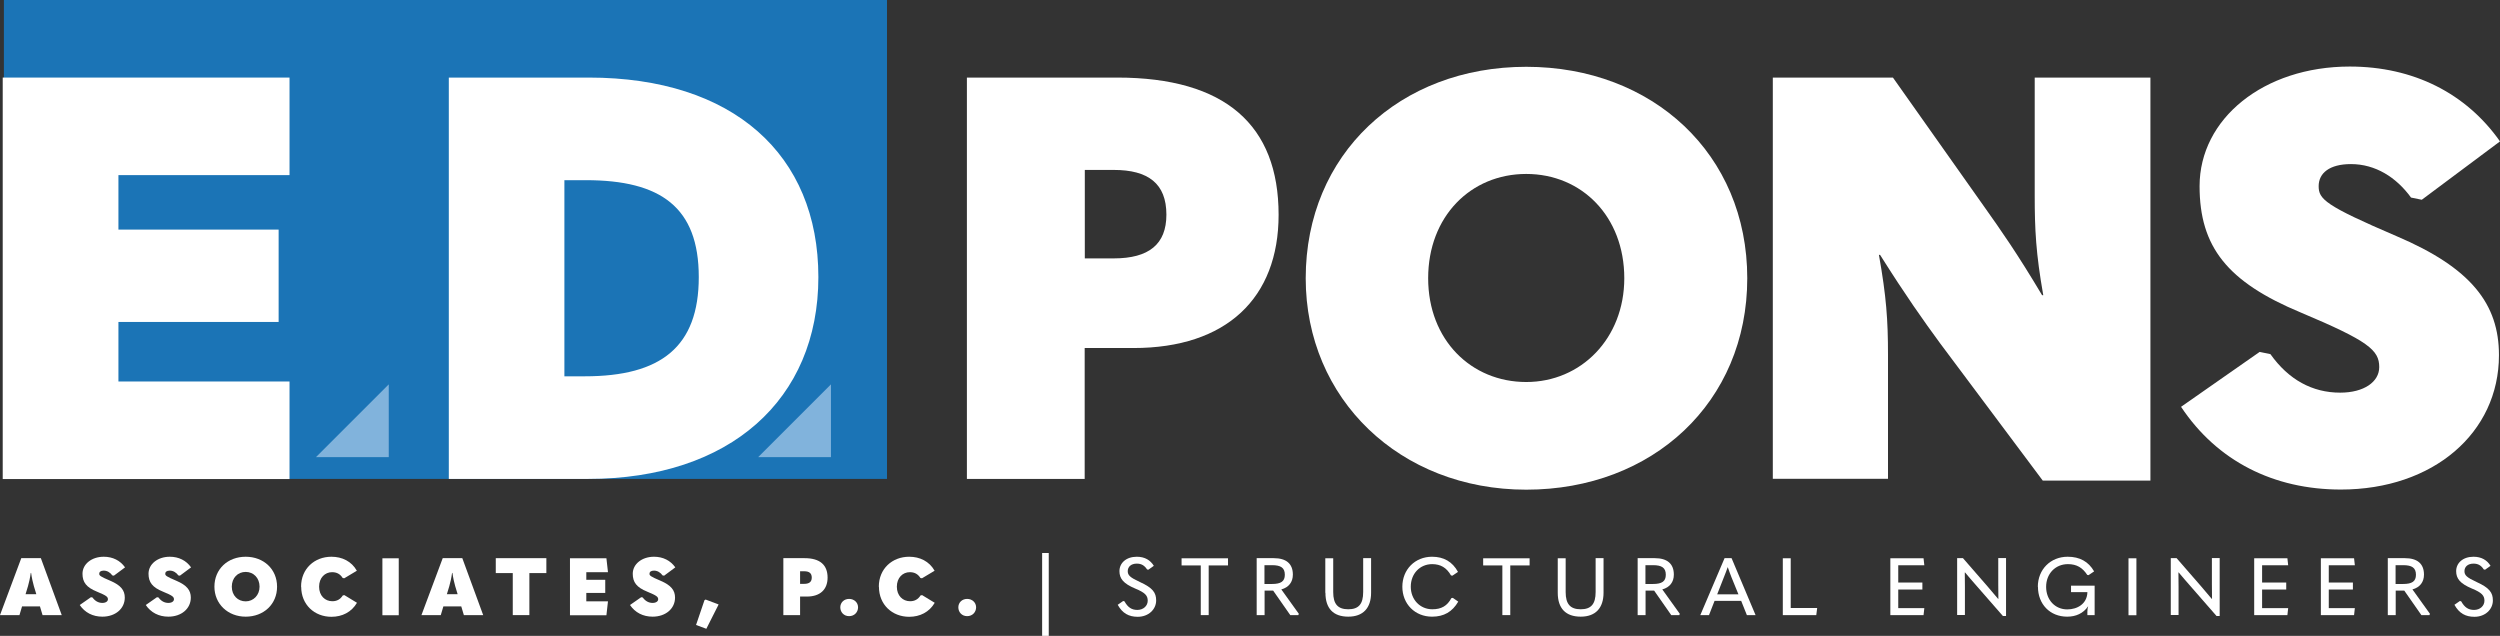 <?xml version="1.0" encoding="UTF-8"?>
<svg xmlns="http://www.w3.org/2000/svg" id="Layer_1" data-name="Layer 1" viewBox="0 0 192.73 49.02">
  <rect x="0" y="0" width="192.73" height="49.02" fill="#333333" stroke="none"/>
  <defs>
    <style>
      .cls-1 {
        fill: #fff;
      }

      .cls-2 {
        fill: #1b74b6;
      }

      .cls-3 {
        fill: #81b3dc;
        fill-rule: evenodd;
      }
    </style>
  </defs>
  <rect class="cls-2" x=".3" width="68.08" height="36.92"></rect>
  <g>
    <path class="cls-1" d="m.21,5.98h22.11v7.52h-13.19v4.2h12.35v7.12h-12.35v4.59h13.19v7.52H.21V5.98Z"></path>
    <path class="cls-1" d="m34.6,36.92V5.98h10.79c11.14,0,17.7,5.94,17.7,15.38s-6.82,15.56-17.74,15.56h-10.75Zm8.92-7.91h1.57c5.86,0,8.78-2.27,8.78-7.65s-2.93-7.47-8.7-7.47h-1.66v15.12Z"></path>
    <path class="cls-1" d="m74.54,36.92V5.98h11.58c8.35,0,12.45,3.67,12.45,10.58,0,6.42-4.02,10.27-11.19,10.27h-3.76v10.09h-9.09Zm9.09-17h2.23c2.71,0,4.06-1.09,4.06-3.37,0-2.4-1.4-3.45-4.06-3.45h-2.23v6.82Z"></path>
    <path class="cls-1" d="m100.66,21.45c0-9.57,7.25-16.3,17-16.3s17.04,6.73,17.04,16.3-7.3,16.3-17.04,16.3-17-6.99-17-16.3Zm24.56,0c0-4.76-3.28-8.04-7.56-8.04s-7.56,3.28-7.56,8.04,3.32,8,7.56,8,7.56-3.37,7.56-8Z"></path>
    <path class="cls-1" d="m136.67,36.92V5.98h9.26l7.04,9.96c1.27,1.79,2.53,3.58,4.46,6.82h.09c-.57-3.23-.66-5.07-.66-7.69V5.98h8.92v31.07h-8.3l-7.91-10.58c-1.31-1.79-2.62-3.63-4.63-6.82h-.09c.57,3.19.7,5.03.7,7.69v9.57h-8.87Z"></path>
    <path class="cls-1" d="m168.13,31.37l6.07-4.24.83.17c1.4,1.97,3.23,2.97,5.38,2.97,1.83,0,3.01-.83,3.01-1.97,0-1.31-.83-2.01-6.03-4.2-5.68-2.36-7.82-5.07-7.82-9.75,0-5.2,4.94-9.22,11.58-9.22,4.89,0,8.96,2.05,11.58,5.77l-6.03,4.5-.83-.17c-1.14-1.57-2.75-2.58-4.63-2.58-1.66,0-2.49.7-2.49,1.7s.48,1.49,5.99,3.85c5.77,2.45,7.91,5.24,7.91,9.18,0,5.99-5.07,10.36-12.19,10.36-5.16,0-9.53-2.18-12.32-6.38Z"></path>
  </g>
  <g>
    <path class="cls-1" d="m3.28,47.42l-.2-.67h-1.38l-.2.67H0l1.64-4.39h1.51l1.61,4.39h-1.49Zm-1.31-1.61h.83l-.19-.63c-.07-.25-.16-.62-.21-1.01h-.03c-.05.39-.14.76-.21,1.01l-.19.63Z"></path>
    <path class="cls-1" d="m6.15,46.64l.86-.6.12.02c.2.28.46.42.76.42.26,0,.43-.12.43-.28,0-.19-.12-.29-.85-.59-.81-.33-1.11-.72-1.11-1.38,0-.74.7-1.31,1.64-1.31.69,0,1.27.29,1.64.82l-.86.64-.12-.02c-.16-.22-.39-.37-.66-.37-.24,0-.35.1-.35.24s.07.21.85.54c.82.35,1.12.74,1.12,1.3,0,.85-.72,1.47-1.73,1.47-.73,0-1.35-.31-1.75-.91Z"></path>
    <path class="cls-1" d="m11.24,46.64l.86-.6.12.02c.2.28.46.42.76.42.26,0,.43-.12.43-.28,0-.19-.12-.29-.85-.59-.81-.33-1.11-.72-1.11-1.38,0-.74.7-1.31,1.64-1.31.69,0,1.27.29,1.64.82l-.86.64-.12-.02c-.16-.22-.39-.37-.66-.37-.24,0-.35.1-.35.24s.07.21.85.54c.82.35,1.12.74,1.12,1.3,0,.85-.72,1.47-1.73,1.47-.73,0-1.35-.31-1.75-.91Z"></path>
    <path class="cls-1" d="m16.53,45.23c0-1.36,1.03-2.31,2.41-2.31s2.42.95,2.42,2.31-1.04,2.31-2.42,2.31-2.41-.99-2.41-2.31Zm3.48,0c0-.67-.46-1.14-1.07-1.14s-1.07.46-1.07,1.14.47,1.13,1.07,1.13,1.07-.48,1.07-1.13Z"></path>
    <path class="cls-1" d="m23.21,45.23c0-1.39,1.04-2.31,2.34-2.31.82,0,1.55.35,1.96,1.08l-.97.58-.12-.02c-.2-.31-.46-.45-.82-.45-.55,0-1,.43-1,1.12s.45,1.12,1.02,1.12c.35,0,.61-.14.81-.45l.12-.02.97.59c-.42.72-1.14,1.08-1.97,1.08-1.31,0-2.33-.94-2.33-2.31Z"></path>
    <path class="cls-1" d="m29.48,43.04h1.26v4.39h-1.26v-4.39Z"></path>
    <path class="cls-1" d="m35.76,47.42l-.2-.67h-1.38l-.2.67h-1.49l1.64-4.39h1.51l1.61,4.39h-1.49Zm-1.31-1.61h.83l-.19-.63c-.07-.25-.16-.62-.21-1.01h-.03c-.05.39-.14.76-.21,1.01l-.19.63Z"></path>
    <path class="cls-1" d="m39.53,44.18h-1.31v-1.15h3.9v1.15h-1.31v3.24h-1.28v-3.24Z"></path>
    <path class="cls-1" d="m43.94,43.04h2.81l.12,1.07h-1.67v.59h1.46v1.01h-1.46v.65h1.67l-.12,1.07h-2.81v-4.39Z"></path>
    <path class="cls-1" d="m48.57,46.64l.86-.6.12.02c.2.28.46.42.76.42.26,0,.43-.12.43-.28,0-.19-.12-.29-.85-.59-.81-.33-1.11-.72-1.11-1.38,0-.74.7-1.31,1.64-1.31.69,0,1.27.29,1.64.82l-.86.64-.12-.02c-.16-.22-.39-.37-.66-.37-.24,0-.35.1-.35.24s.07.21.85.54c.82.35,1.12.74,1.12,1.3,0,.85-.72,1.47-1.73,1.47-.73,0-1.35-.31-1.75-.91Z"></path>
    <path class="cls-1" d="m54.44,48.47l-.78-.29.65-1.91.09-.05,1,.38-.95,1.88Z"></path>
    <path class="cls-1" d="m60.39,47.42v-4.39h1.64c1.18,0,1.77.52,1.77,1.5,0,.91-.57,1.46-1.59,1.46h-.53v1.43h-1.29Zm1.29-2.41h.32c.38,0,.58-.15.58-.48,0-.34-.2-.49-.58-.49h-.32v.97Z"></path>
    <path class="cls-1" d="m64.78,46.82c0-.37.29-.65.68-.65s.69.28.69.65-.28.68-.69.68-.68-.31-.68-.68Z"></path>
    <path class="cls-1" d="m67.75,45.23c0-1.39,1.04-2.31,2.34-2.31.82,0,1.55.35,1.96,1.08l-.97.58-.12-.02c-.2-.31-.46-.45-.82-.45-.55,0-1,.43-1,1.12s.45,1.12,1.02,1.12c.35,0,.61-.14.81-.45l.12-.02.97.59c-.42.72-1.14,1.08-1.97,1.08-1.31,0-2.33-.94-2.33-2.31Z"></path>
    <path class="cls-1" d="m73.88,46.82c0-.37.29-.65.68-.65s.69.28.69.65-.28.68-.69.68-.68-.31-.68-.68Z"></path>
    <path class="cls-1" d="m80.34,49.02v-6.39h.51v6.39h-.51Z"></path>
    <path class="cls-1" d="m86.16,46.63l.43-.3.1.03c.26.47.56.66.99.66.47,0,.8-.32.8-.71s-.19-.62-.97-.94c-.9-.38-1.21-.76-1.21-1.34,0-.62.51-1.11,1.34-1.11.62,0,1.05.27,1.31.7l-.42.3-.1-.02c-.19-.29-.42-.45-.79-.45-.45,0-.7.25-.7.58,0,.31.16.48.94.84.99.45,1.25.82,1.25,1.42,0,.69-.59,1.26-1.42,1.26-.69,0-1.18-.27-1.54-.92Z"></path>
    <path class="cls-1" d="m92.58,43.59h-1.49v-.55h3.58v.55h-1.49v3.83h-.61v-3.83Z"></path>
    <path class="cls-1" d="m100.13,47.32l-.04.1h-.62l-1.32-1.89h-.66v1.89h-.61v-4.39h1.32c.95,0,1.47.42,1.47,1.27,0,.57-.31.98-.89,1.14l1.35,1.88Zm-2.65-3.76v1.46h.58c.69,0,.99-.2.99-.71,0-.54-.31-.74-.99-.74h-.58Z"></path>
    <path class="cls-1" d="m102.17,45.7v-2.66h.61v2.61c0,.92.36,1.32,1.16,1.32s1.15-.4,1.15-1.33v-2.61h.61v2.66c0,1.18-.61,1.85-1.76,1.85s-1.76-.63-1.76-1.84Z"></path>
    <path class="cls-1" d="m108.11,45.23c0-1.33.98-2.31,2.29-2.31.9,0,1.57.38,2,1.17l-.43.29-.11-.02c-.34-.6-.81-.87-1.45-.87-.95,0-1.65.74-1.65,1.74s.72,1.74,1.66,1.74c.7,0,1.15-.26,1.47-.86l.11-.02.42.29c-.46.79-1.11,1.16-2.02,1.16-1.31,0-2.29-.97-2.29-2.31Z"></path>
    <path class="cls-1" d="m115.83,43.59h-1.49v-.55h3.58v.55h-1.49v3.83h-.61v-3.83Z"></path>
    <path class="cls-1" d="m120.09,45.7v-2.66h.61v2.61c0,.92.36,1.32,1.16,1.32s1.15-.4,1.15-1.33v-2.61h.61v2.66c0,1.18-.61,1.85-1.76,1.85s-1.77-.63-1.77-1.84Z"></path>
    <path class="cls-1" d="m129.5,47.32l-.04.1h-.62l-1.32-1.89h-.66v1.89h-.61v-4.39h1.32c.95,0,1.47.42,1.47,1.27,0,.57-.31.98-.89,1.14l1.35,1.88Zm-2.65-3.76v1.46h.58c.69,0,.99-.2.99-.71,0-.54-.31-.74-.99-.74h-.58Z"></path>
    <path class="cls-1" d="m134.67,47.42l-.44-1.1h-2.05l-.43,1.1h-.67l1.87-4.39h.54l1.85,4.39h-.67Zm-2.29-1.6h1.64l-.53-1.3c-.11-.29-.21-.54-.29-.79h-.01c-.09.25-.18.5-.3.79l-.51,1.3Z"></path>
    <path class="cls-1" d="m137.44,43.04h.61v3.83h2.04l-.07.55h-2.58v-4.39Z"></path>
    <path class="cls-1" d="m145.73,43.04h2.56l.06.54h-2.01v1.33h1.86v.54h-1.86v1.43h2.01l-.06.54h-2.56v-4.39Z"></path>
    <path class="cls-1" d="m150.88,47.42v-4.39h.45l1.87,2.15c.28.32.55.64.84.99h.02c0-.35-.01-.67-.01-1.12v-2.03h.6v4.47h-.24l-2.07-2.37c-.28-.32-.56-.64-.85-.99h-.02c.01.34.01.67.01,1.11v2.17h-.6Z"></path>
    <path class="cls-1" d="m157.1,45.24c0-1.34.98-2.32,2.3-2.32.94,0,1.61.38,2.04,1.13l-.43.29-.1-.02c-.37-.56-.81-.83-1.49-.83-.97,0-1.68.74-1.68,1.75s.69,1.74,1.63,1.74c.78,0,1.51-.43,1.55-1.29v-.04h-1.26v-.5h1.82v2.27h-.56v-.26c0-.17.02-.3.06-.41h-.01c-.37.54-.94.79-1.61.79-1.32,0-2.25-.96-2.25-2.3Z"></path>
    <path class="cls-1" d="m164.09,43.04h.61v4.39h-.61v-4.39Z"></path>
    <path class="cls-1" d="m167.35,47.42v-4.39h.45l1.87,2.15c.28.32.55.64.84.99h.02c0-.35-.01-.67-.01-1.12v-2.03h.6v4.47h-.24l-2.07-2.37c-.28-.32-.56-.64-.85-.99h-.02c.01.34.01.67.01,1.11v2.17h-.6Z"></path>
    <path class="cls-1" d="m173.78,43.04h2.56l.06.54h-2.01v1.33h1.86v.54h-1.86v1.43h2.01l-.06.54h-2.56v-4.39Z"></path>
    <path class="cls-1" d="m178.92,43.04h2.56l.06.54h-2.01v1.33h1.86v.54h-1.86v1.43h2.01l-.06.54h-2.56v-4.39Z"></path>
    <path class="cls-1" d="m187.33,47.32l-.04.1h-.62l-1.32-1.89h-.66v1.89h-.61v-4.39h1.32c.95,0,1.47.42,1.47,1.27,0,.57-.31.98-.89,1.14l1.35,1.88Zm-2.65-3.76v1.46h.58c.69,0,.99-.2.99-.71,0-.54-.31-.74-.99-.74h-.58Z"></path>
    <path class="cls-1" d="m189.21,46.63l.43-.3.1.03c.26.47.56.66.99.66.47,0,.8-.32.8-.71s-.19-.62-.97-.94c-.9-.38-1.21-.76-1.21-1.34,0-.62.51-1.11,1.34-1.11.62,0,1.05.27,1.31.7l-.42.3-.1-.02c-.19-.29-.42-.45-.79-.45-.45,0-.7.25-.7.58,0,.31.16.48.94.84.99.45,1.25.82,1.25,1.42,0,.69-.59,1.26-1.42,1.26-.69,0-1.18-.27-1.54-.92Z"></path>
  </g>
  <polygon class="cls-3" points="24.36 35.24 29.97 35.24 29.97 29.63 24.36 35.24"></polygon>
  <polygon class="cls-3" points="58.45 35.24 64.06 35.24 64.06 29.63 58.45 35.24"></polygon>
</svg>
